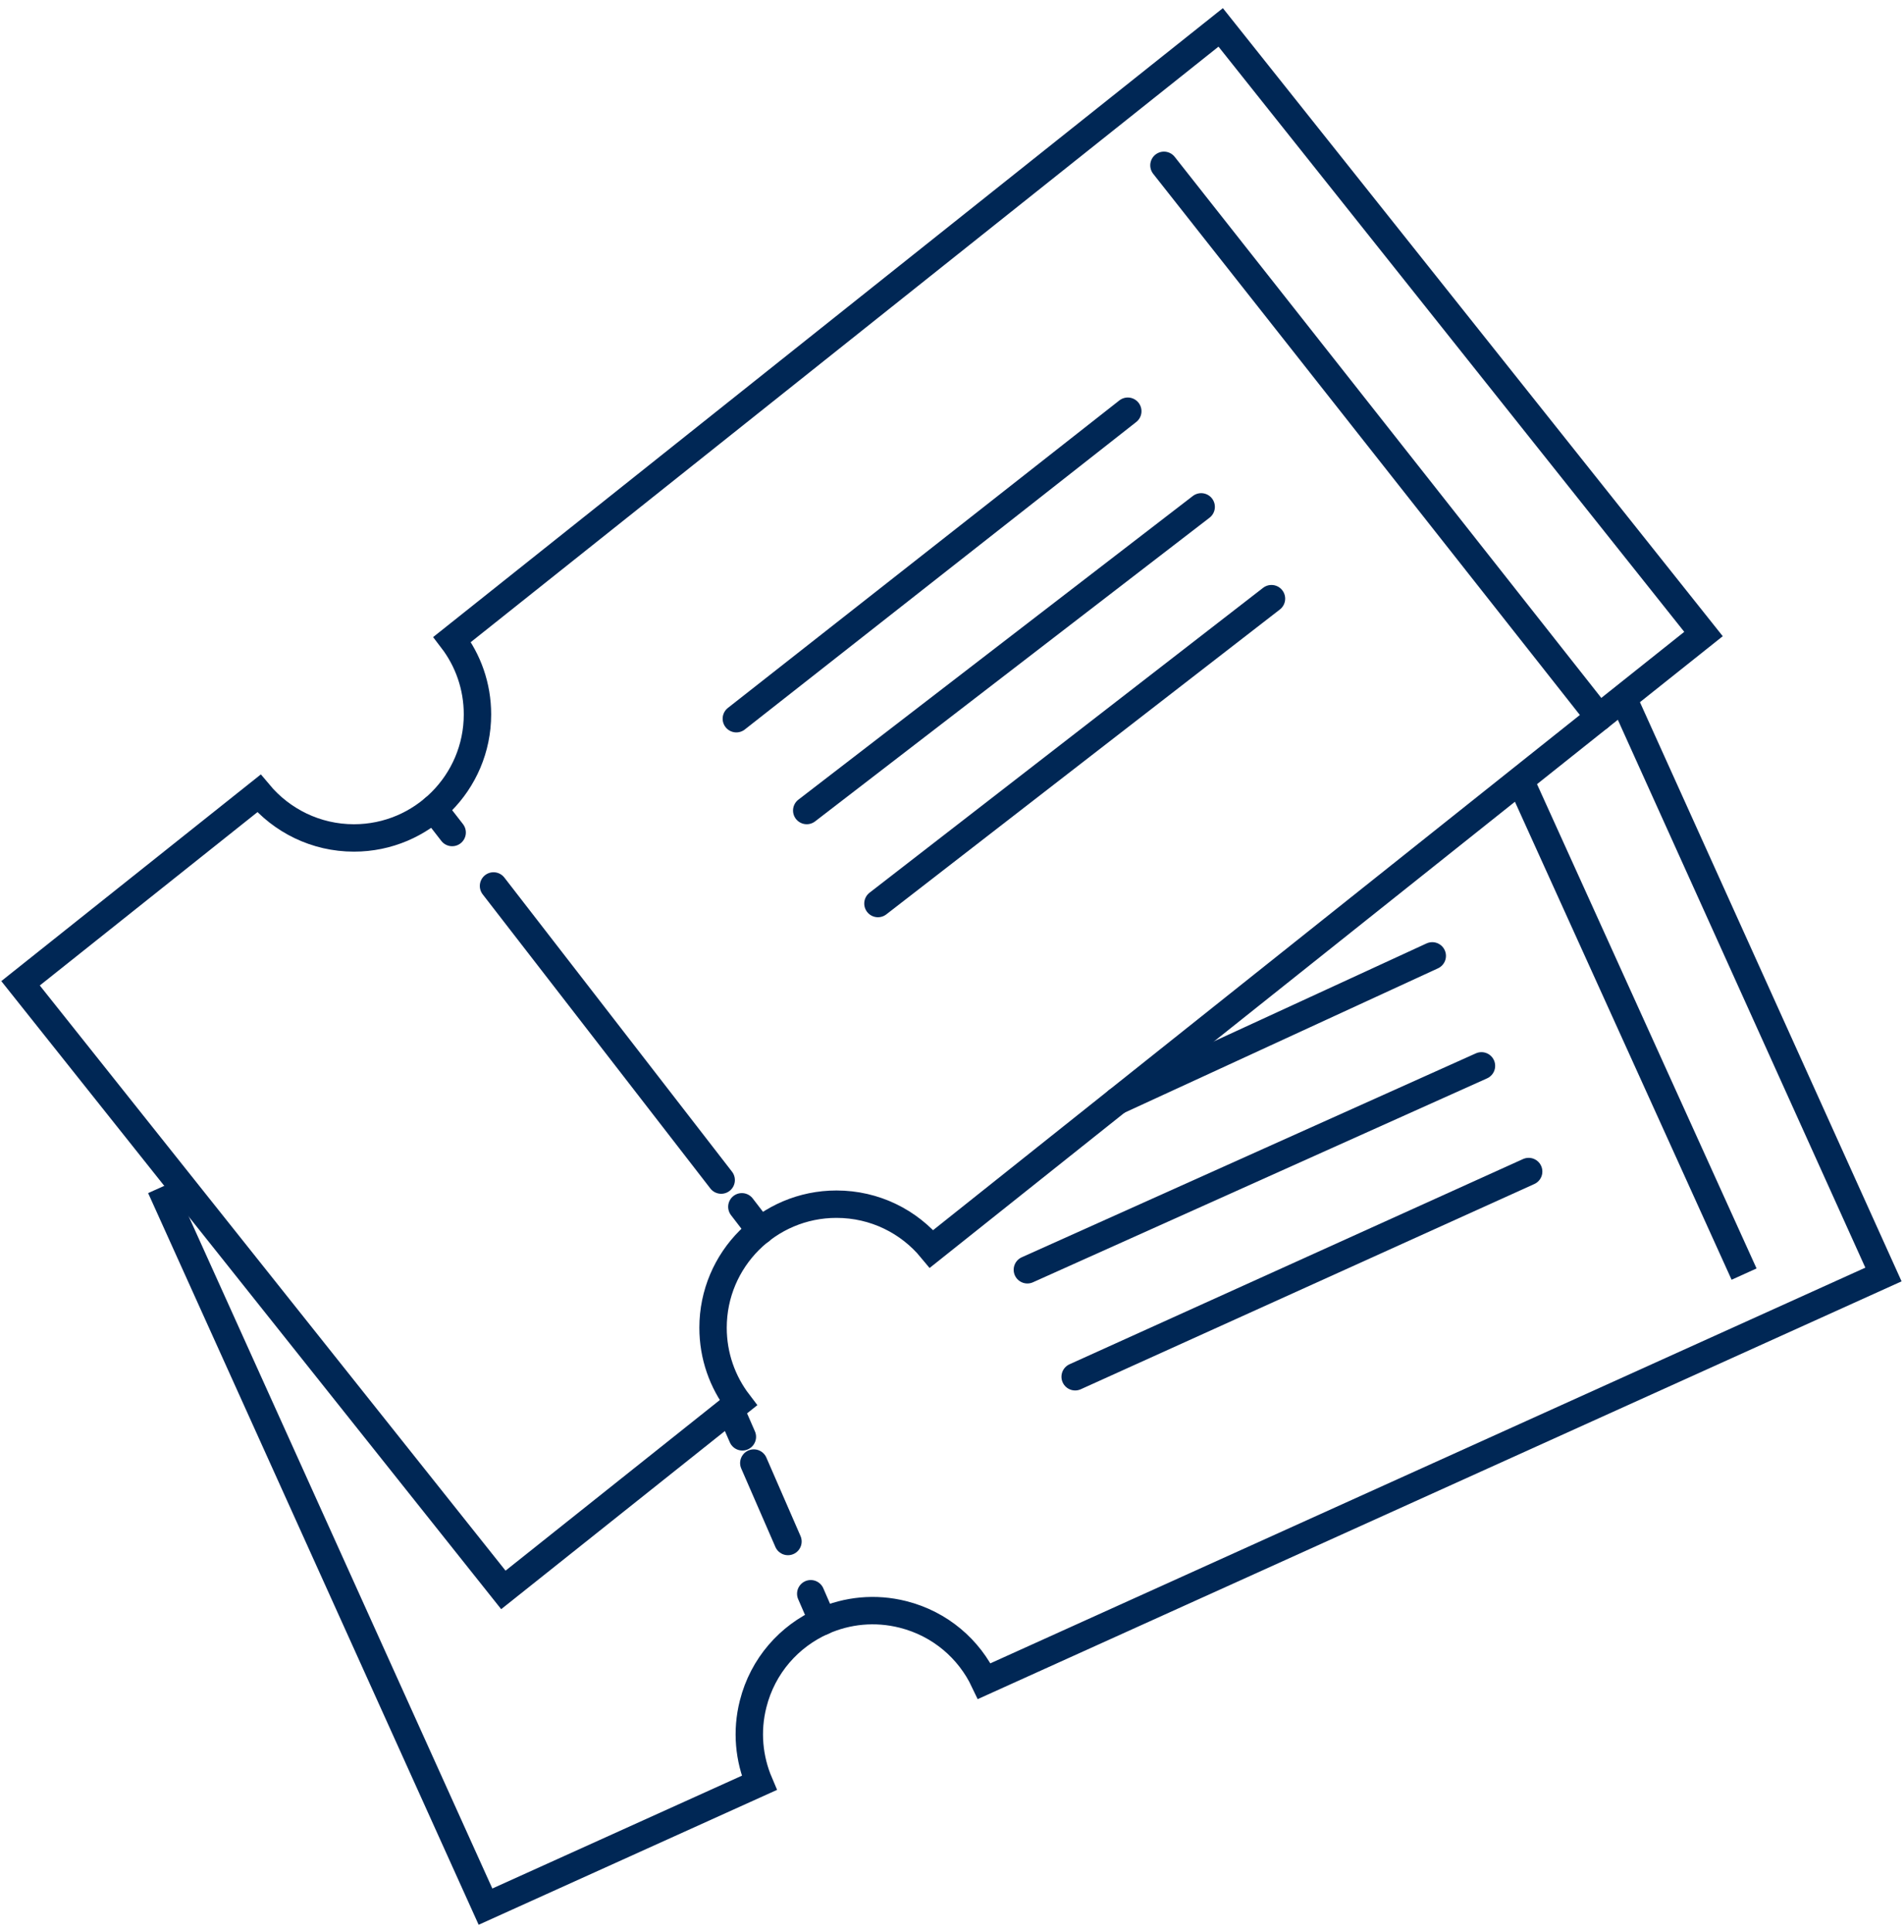<?xml version="1.0" encoding="UTF-8"?>
<svg xmlns="http://www.w3.org/2000/svg" width="139" height="141" viewBox="0 0 139 141" fill="none">
  <g id="Group">
    <g id="Group_2">
      <path id="Vector" d="M118.491 50.95L137.5 93.016L71.857 122.692C70.75 120.354 68.646 118.514 65.926 117.825C63.888 117.311 61.843 117.531 60.061 118.323C57.62 119.408 55.685 121.564 54.981 124.357C54.475 126.351 54.68 128.359 55.428 130.119L35.443 139.151L12.138 87.576L13.575 86.931" stroke="#002755" stroke-width="2" stroke-miterlimit="10"></path>
      <path id="Vector_2" d="M69.834 61.499L69.826 61.507" stroke="#002755" stroke-width="2" stroke-miterlimit="10"></path>
      <g id="Group_3">
        <path id="Vector_3" d="M60.061 118.331V118.323L59.188 116.315" stroke="#002755" stroke-width="2" stroke-miterlimit="10" stroke-linecap="round"></path>
        <path id="Vector_4" d="M57.524 112.502L55.031 106.777" stroke="#002755" stroke-width="2" stroke-miterlimit="10" stroke-linecap="round"></path>
        <path id="Vector_5" d="M54.196 104.863L53.316 102.847" stroke="#002755" stroke-width="2" stroke-miterlimit="10" stroke-linecap="round"></path>
      </g>
      <path id="Vector_6" d="M127.325 92.987L110.977 56.932" stroke="#002755" stroke-width="2" stroke-miterlimit="10"></path>
      <g id="Group_4">
        <path id="Vector_7" d="M104.561 69.762L81.57 80.348" stroke="#002755" stroke-width="2" stroke-linecap="round" stroke-linejoin="round"></path>
        <path id="Vector_8" d="M75.002 92.671L108.153 77.789" stroke="#002755" stroke-width="2" stroke-linecap="round" stroke-linejoin="round"></path>
        <path id="Vector_9" d="M78.491 100.479L111.599 85.502" stroke="#002755" stroke-width="2" stroke-linecap="round" stroke-linejoin="round"></path>
      </g>
    </g>
    <g id="Group_5">
      <path id="Vector_10" d="M124.363 46.273L68.008 91.147C66.359 89.153 63.866 87.884 61.066 87.884C56.088 87.884 52.056 91.924 52.056 96.902C52.056 98.962 52.745 100.86 53.903 102.378L36.748 116.036L1.5 71.763L18.904 57.907C20.561 59.887 23.054 61.155 25.839 61.155C30.817 61.155 34.857 57.115 34.857 52.138C34.857 50.078 34.168 48.186 33.009 46.669L89.115 2L124.363 46.273Z" stroke="#002755" stroke-width="2" stroke-miterlimit="10"></path>
      <g id="Group_6">
        <path id="Vector_11" d="M31.66 59.022L33.009 60.759" stroke="#002755" stroke-width="2" stroke-miterlimit="10" stroke-linecap="round"></path>
        <path id="Vector_12" d="M36.029 64.659L52.649 86.125" stroke="#002755" stroke-width="2" stroke-miterlimit="10" stroke-linecap="round"></path>
        <path id="Vector_13" d="M54.159 88.075L55.501 89.82" stroke="#002755" stroke-width="2" stroke-miterlimit="10" stroke-linecap="round"></path>
      </g>
      <path id="Vector_14" d="M84.973 12.066L116.738 52.343" stroke="#002755" stroke-width="2" stroke-linecap="round" stroke-linejoin="round"></path>
      <g id="Group_7">
        <path id="Vector_15" d="M53.756 52.453L82.333 30.012" stroke="#002755" stroke-width="2" stroke-linecap="round" stroke-linejoin="round"></path>
        <path id="Vector_16" d="M58.895 59.154L87.691 36.992" stroke="#002755" stroke-width="2" stroke-linecap="round" stroke-linejoin="round"></path>
        <path id="Vector_17" d="M64.093 65.942L92.823 43.692" stroke="#002755" stroke-width="2" stroke-linecap="round" stroke-linejoin="round"></path>
      </g>
    </g>
  </g>
</svg>

